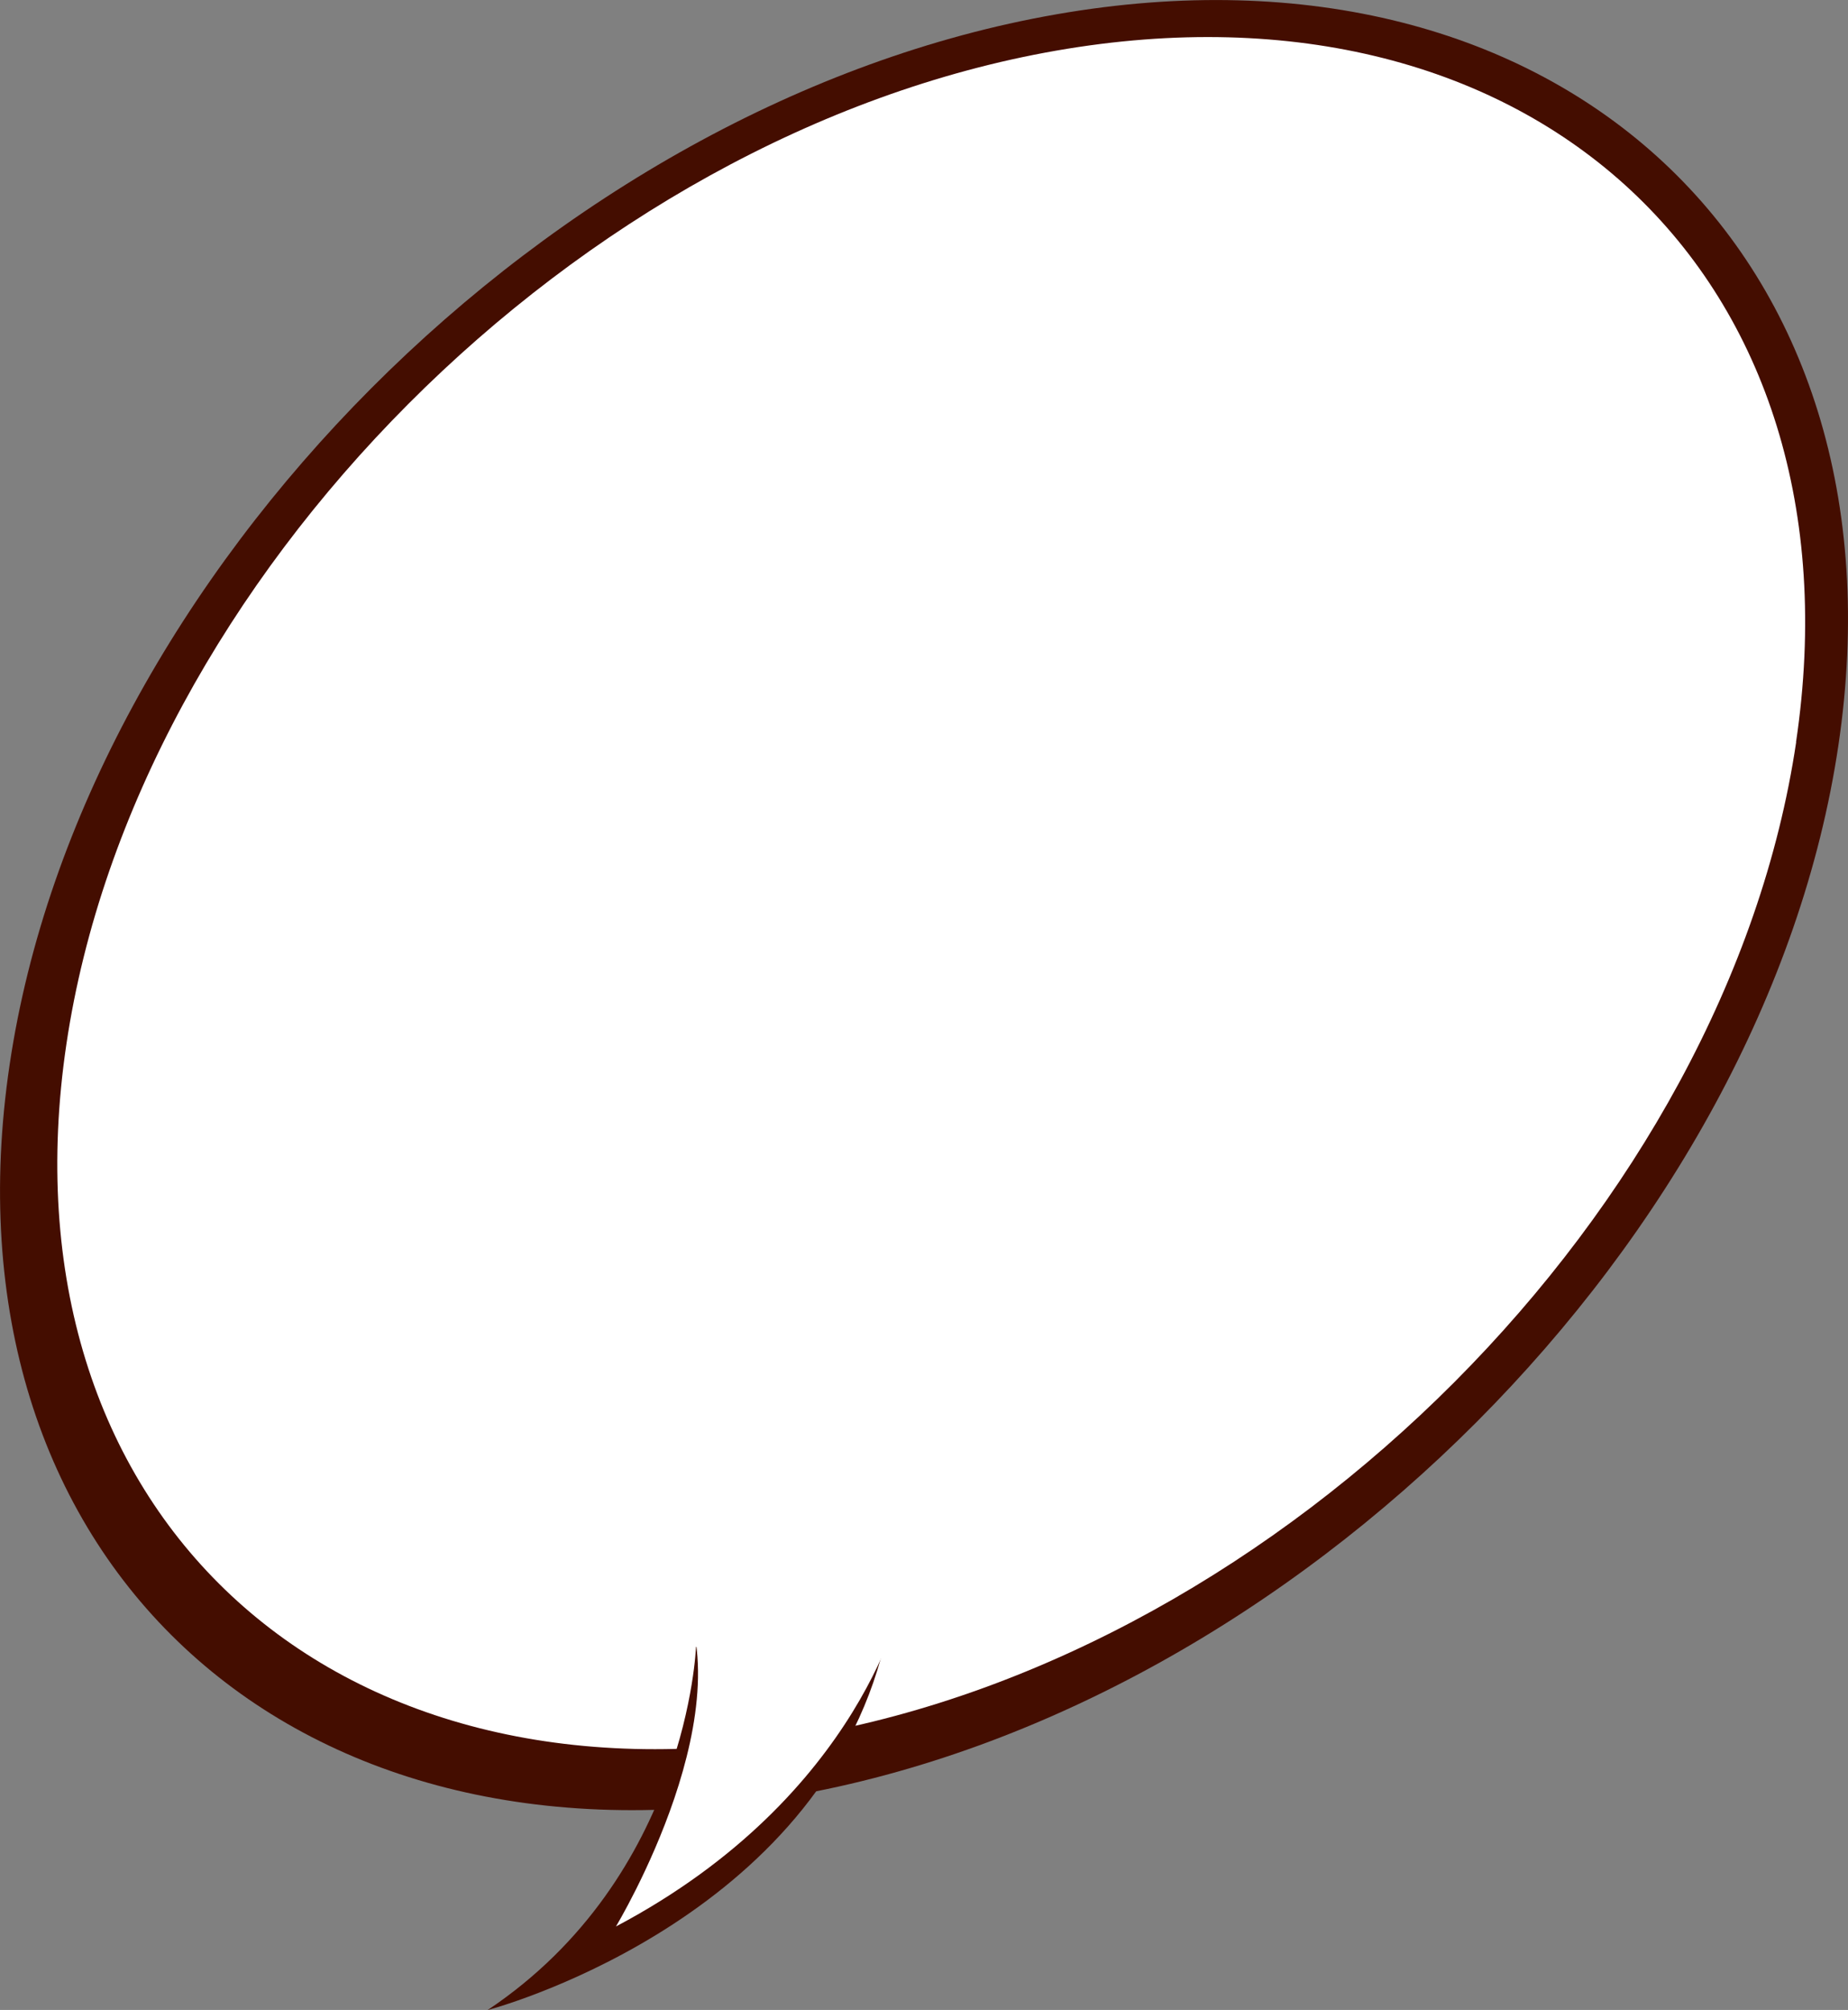 <?xml version="1.0" encoding="UTF-8"?>
<svg id="Isolation_Mode" data-name="Isolation Mode" xmlns="http://www.w3.org/2000/svg" viewBox="0 0 149.7 162.81">
  <rect x="0" y="0" width="149.7" height="162.81" fill="#808080" stroke="none"/>
  <defs>
    <style>
      .cls-1 {
        fill: #440d00;
      }

      .cls-2 {
        fill: #fff;
      }
    </style>
  </defs>
  <g>
    <path class="cls-1" d="M85.57,1.16C44.72,8.29,6.69,46.45.78,86.24c-5.91,39.79,22.51,66.36,63.35,59.23,40.85-7.13,78.88-45.3,84.79-85.08C154.84,20.6,126.41-5.97,85.57,1.16Z"/>
    <path class="cls-2" d="M145.5,60.12c-5.6,37.69-41.5,73.72-80.19,80.47C26.61,147.34-.22,122.25,5.38,84.57,10.98,46.88,46.88,10.85,85.57,4.1c38.69-6.75,65.52,18.33,59.92,56.02Z"/>
  </g>
  <path class="cls-1" d="M56.38,133.39s-.64,18.58-16.88,29.43c0,0,25.83-6.76,31.86-28.52l-14.99-.9Z"/>
  <path class="cls-2" d="M49.9,156.04s11.05-18.3,4.65-28.04l18.6,1.29s-3.16,16.13-23.24,26.75Z"/>
</svg>